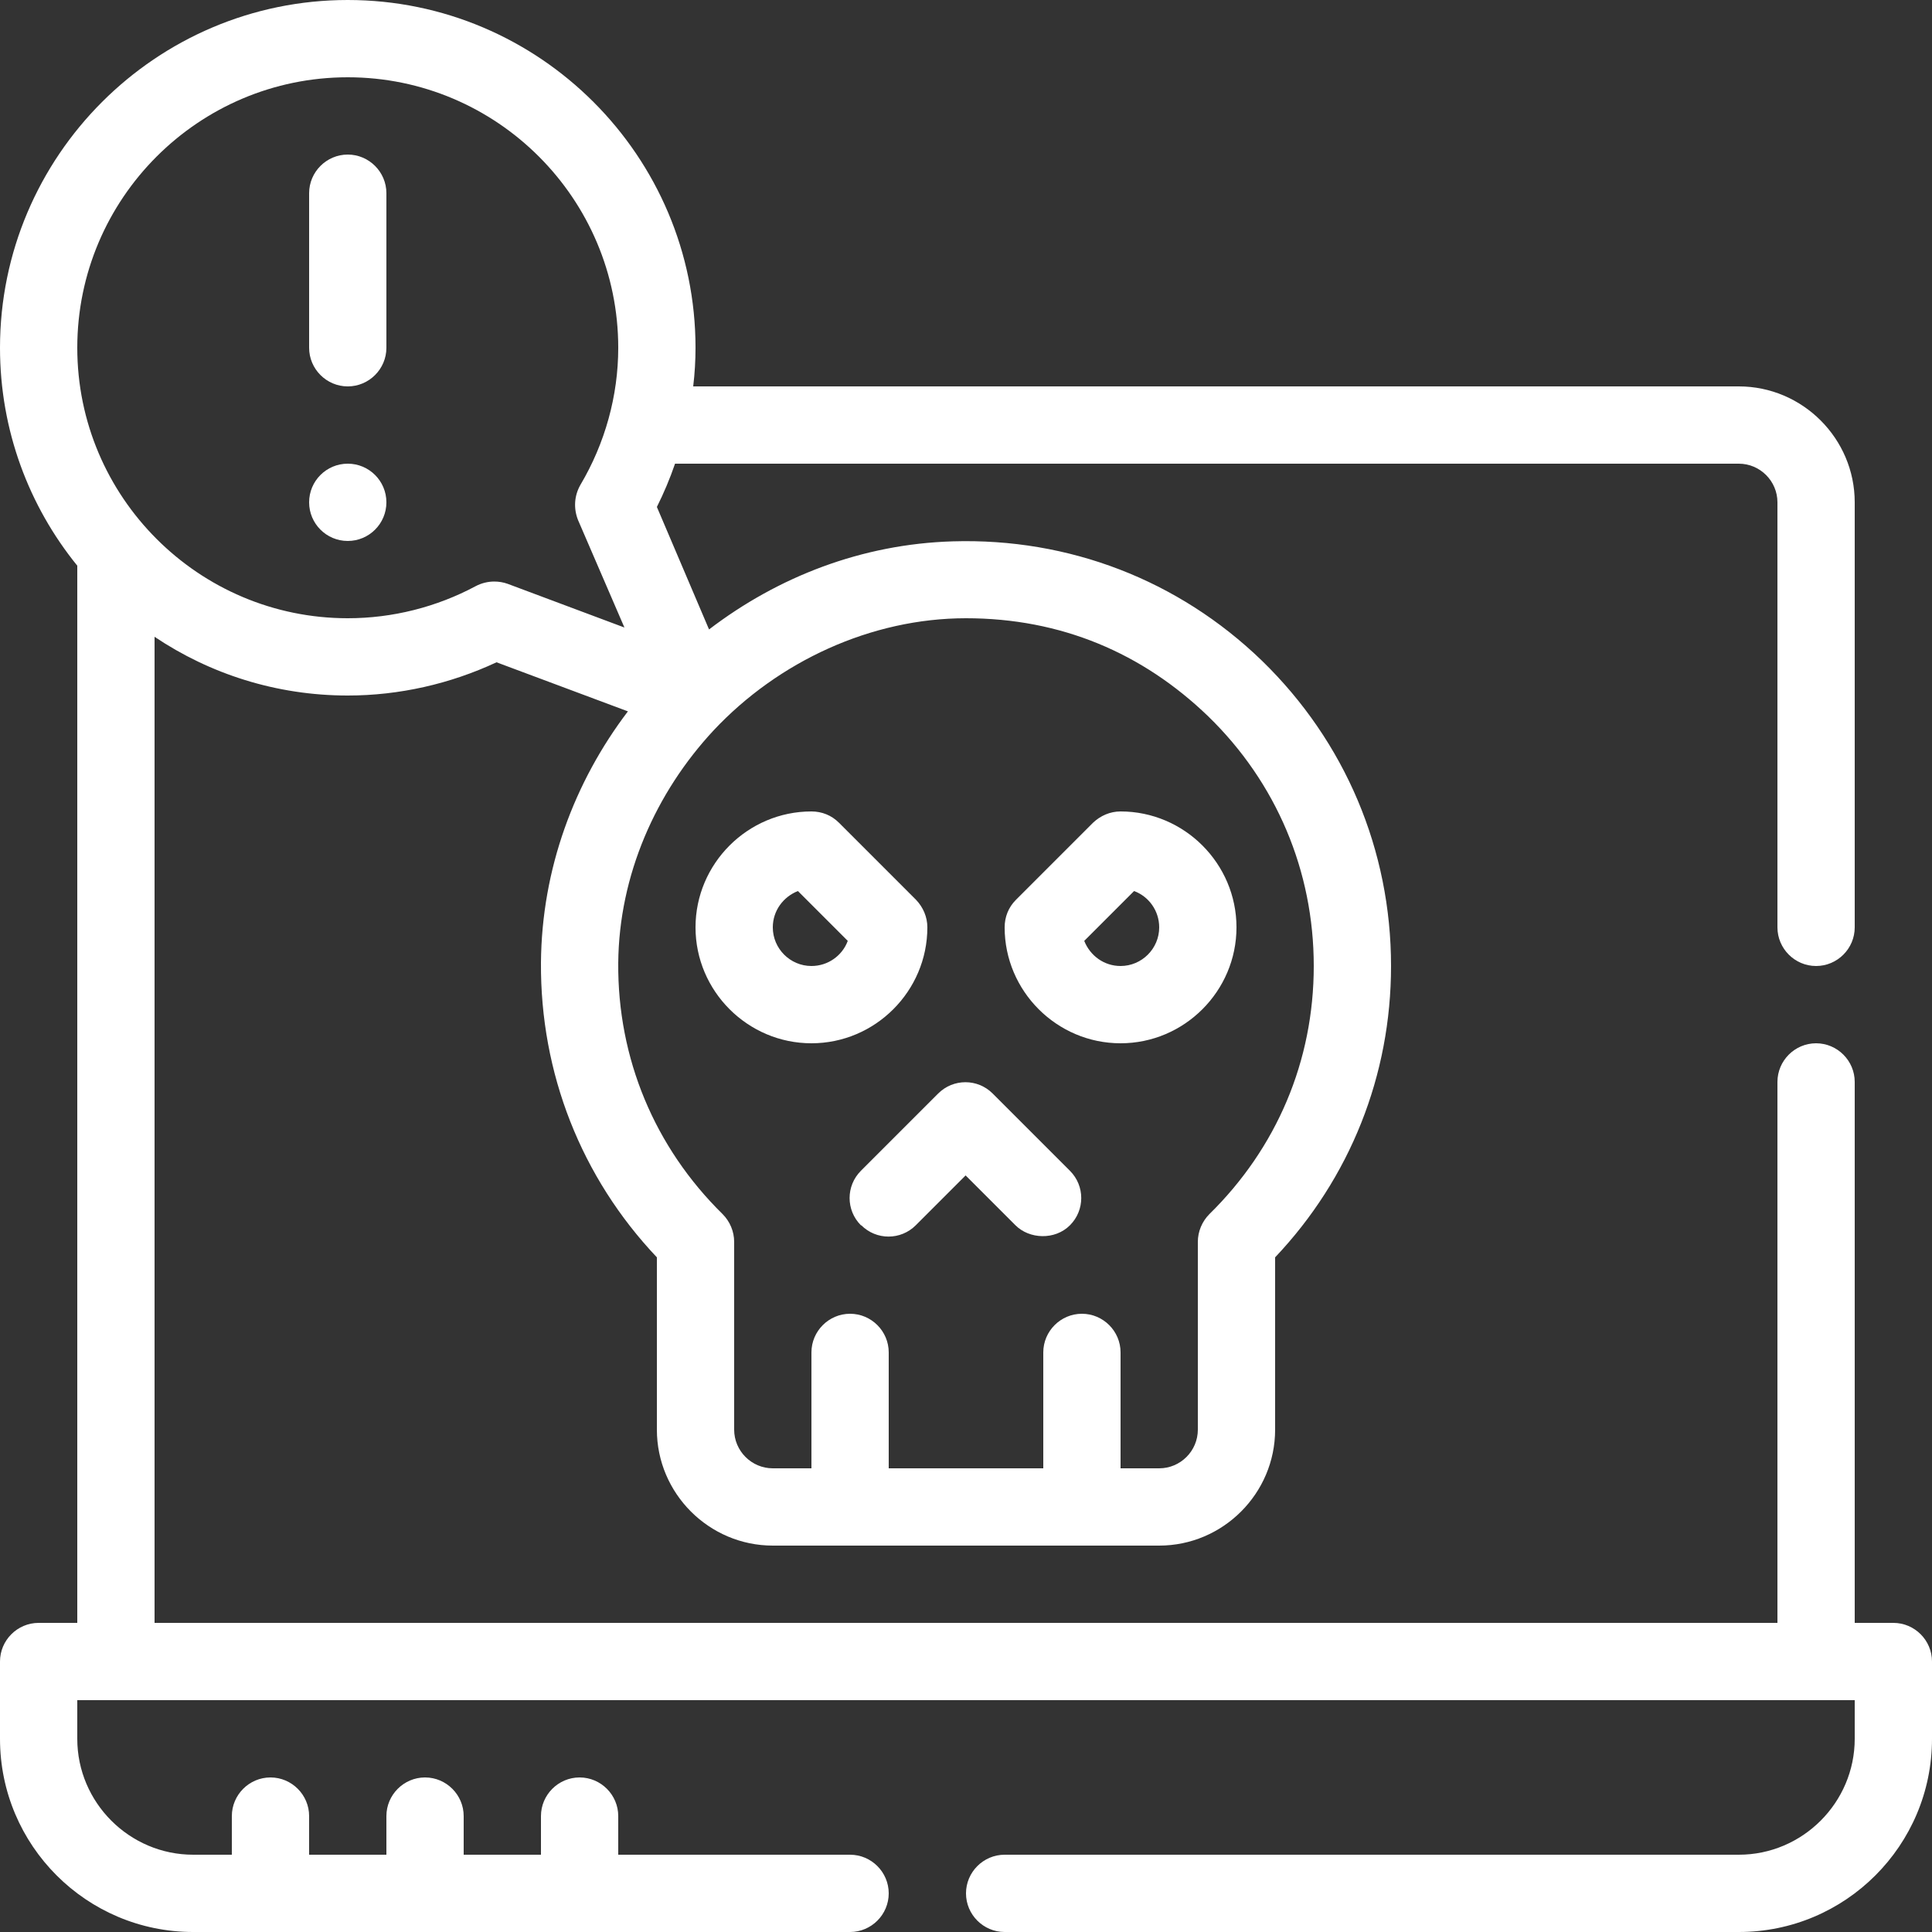 <?xml version="1.0" encoding="UTF-8"?> <svg xmlns="http://www.w3.org/2000/svg" id="Layer_1" data-name="Layer 1" viewBox="0 0 50 50"><rect x="0" y="0" width="50" height="50" fill="#333333" stroke="none"/><defs><style> .cls-1 { fill: #fff; } </style></defs><g id="Outline"><g><path class="cls-1" d="m49,42h-1v-14c0-.55-.45-1-1-1s-1,.45-1,1v14H4v-25.52c1.43.96,3.15,1.52,5,1.52,1.33,0,2.65-.3,3.85-.86l3.4,1.27c-1.39,1.83-2.23,4.08-2.25,6.5-.02,2.86,1.04,5.56,3,7.63v4.46c0,1.65,1.35,3,3,3h10c1.65,0,3-1.35,3-3v-4.46c1.94-2.05,3-4.71,3-7.54,0-3-1.19-5.81-3.34-7.9-2.16-2.09-5-3.18-8-3.09-2.36.07-4.53.92-6.31,2.28l-1.35-3.17c.18-.36.34-.74.47-1.12h27.53c.55,0,1,.45,1,1v11c0,.55.45,1,1,1s1-.45,1-1v-11c0-1.65-1.35-3-3-3h-27.06c.04-.33.06-.67.06-1C18,4.04,13.96,0,9,0S0,4.04,0,9c0,2.14.75,4.1,2,5.64v27.36h-1c-.55,0-1,.45-1,1v2c0,2.76,2.24,5,5,5h17c.55,0,1-.45,1-1s-.45-1-1-1h-6v-1c0-.55-.45-1-1-1s-1,.45-1,1v1h-2v-1c0-.55-.45-1-1-1s-1,.45-1,1v1h-2v-1c0-.55-.45-1-1-1s-1,.45-1,1v1h-1c-1.65,0-3-1.35-3-3v-1h46v1c0,1.65-1.35,3-3,3h-19c-.55,0-1,.45-1,1s.45,1,1,1h19c2.76,0,5-2.24,5-5v-2c0-.55-.45-1-1-1h0Zm-30.53-23.1c1.67-1.78,4.07-2.9,6.53-2.9s4.57.9,6.27,2.54c1.76,1.71,2.73,4,2.73,6.46s-.96,4.71-2.7,6.42c-.19.19-.3.45-.3.72v4.86c0,.55-.45,1-1,1h-1v-3c0-.55-.45-1-1-1s-1,.45-1,1v3h-4v-3c0-.55-.45-1-1-1s-1,.45-1,1v3h-1c-.55,0-1-.45-1-1v-4.86c0-.27-.11-.53-.3-.72-1.76-1.73-2.72-4.03-2.7-6.5.02-2.27.97-4.41,2.47-6.02h0ZM9,2c3.86,0,7,3.14,7,7,0,1.24-.34,2.47-.98,3.55-.16.28-.18.61-.06.91l1.2,2.78-3.02-1.13c-.11-.04-.23-.06-.35-.06-.16,0-.33.04-.48.12-1.01.54-2.15.83-3.31.83-3.86,0-7-3.14-7-7s3.14-7,7-7h0Z"></path><path class="cls-1" d="m18,24c0,1.65,1.35,3,3,3s3-1.35,3-3c0-.27-.11-.52-.29-.71l-2-2c-.19-.19-.44-.29-.71-.29-1.65,0-3,1.35-3,3Zm3.94.35c-.14.38-.51.65-.94.65-.55,0-1-.45-1-1,0-.43.27-.79.65-.94l1.29,1.29Z"></path><path class="cls-1" d="m29,27c1.65,0,3-1.35,3-3s-1.35-3-3-3c-.27,0-.52.11-.71.29l-2,2c-.19.19-.29.44-.29.71,0,1.65,1.35,3,3,3Zm.35-3.94c.38.14.65.51.65.94,0,.55-.45,1-1,1-.43,0-.79-.27-.94-.65l1.29-1.29Z"></path><path class="cls-1" d="m22.29,31.71c.39.39,1.02.39,1.41,0l1.29-1.29,1.29,1.29c.36.36,1.02.39,1.41,0s.39-1.02,0-1.41l-2-2c-.39-.39-1.02-.39-1.41,0l-2,2c-.39.39-.39,1.02,0,1.41Z"></path><circle class="cls-1" cx="9" cy="13" r="1"></circle><path class="cls-1" d="m9,10c.55,0,1-.45,1-1v-4c0-.55-.45-1-1-1s-1,.45-1,1v4c0,.55.45,1,1,1Z"></path></g></g></svg> 